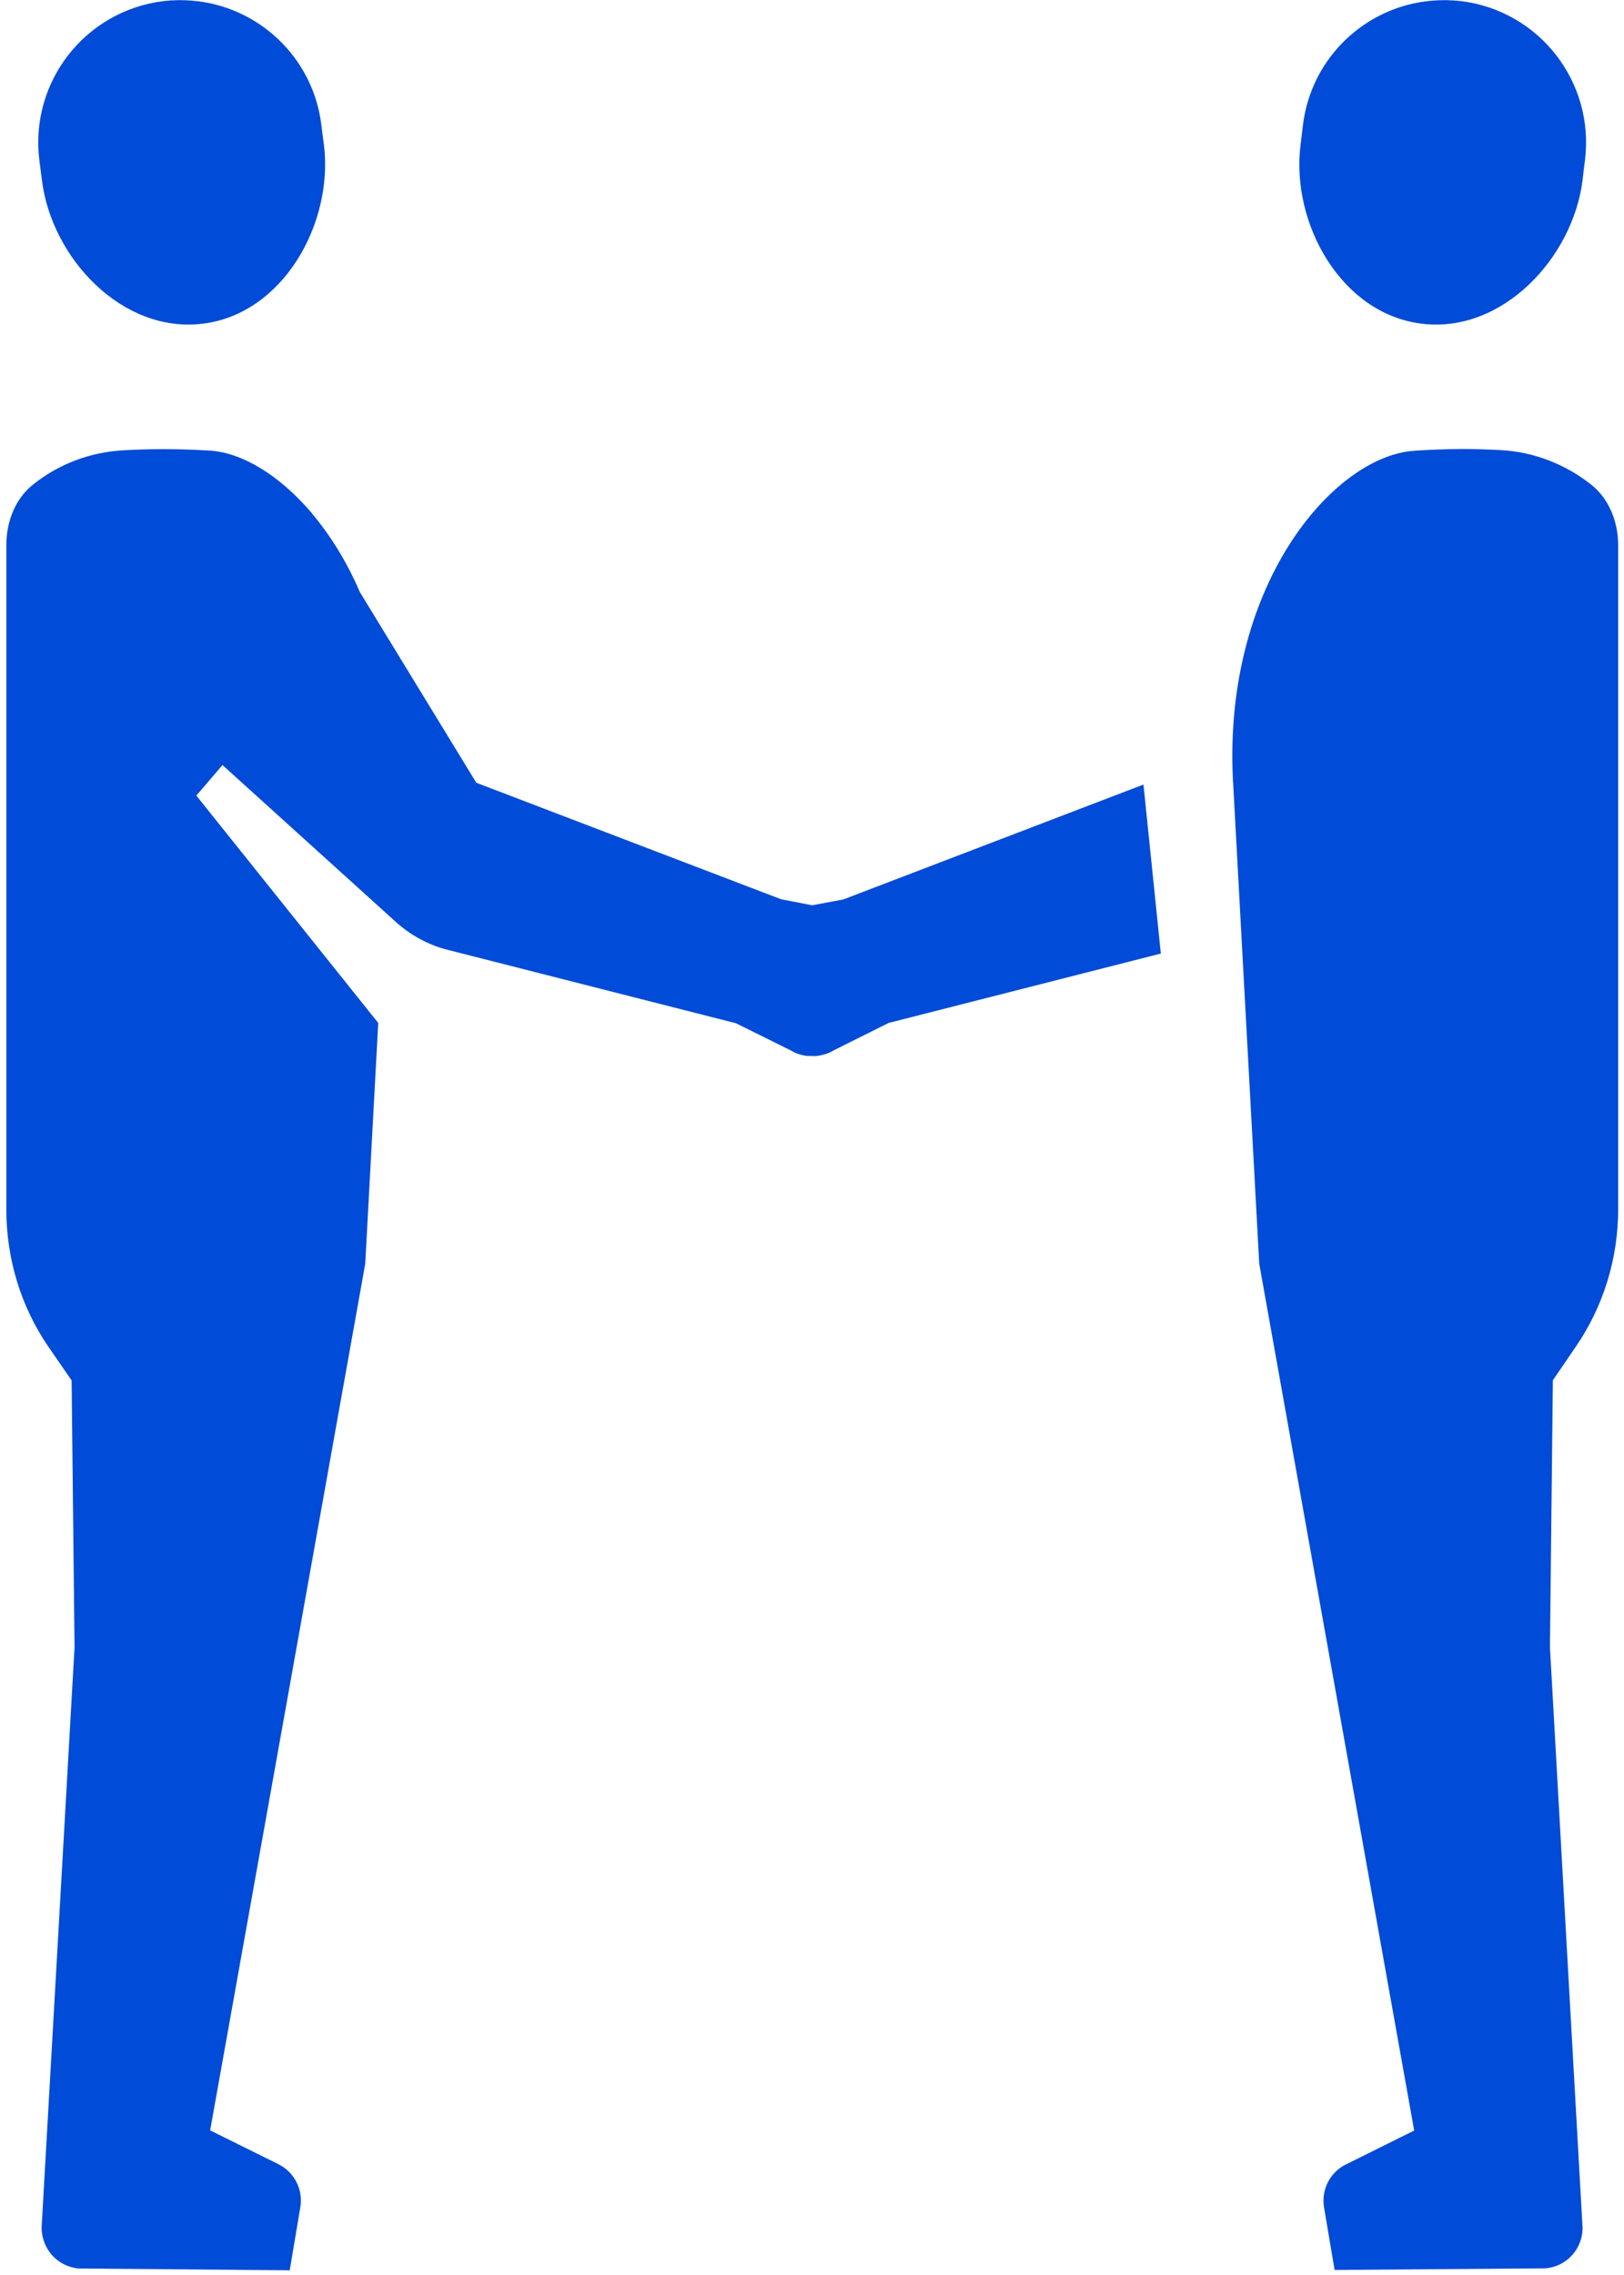 <svg width="10" height="14" viewBox="0 0 10 14" fill="none" xmlns="http://www.w3.org/2000/svg">
<path d="M1.182 0.004C1.124 -0.001 1.064 0 1.005 0.007C0.524 0.067 0.184 0.503 0.242 0.983C0.245 1.004 0.255 1.086 0.258 1.107C0.316 1.586 0.751 2.053 1.248 1.992C1.744 1.932 2.053 1.374 1.995 0.894C1.992 0.873 1.981 0.791 1.979 0.77C1.928 0.35 1.587 0.036 1.182 0.004ZM8.82 0.004C8.415 0.036 8.074 0.35 8.023 0.77C8.021 0.791 8.01 0.873 8.008 0.894C7.949 1.374 8.258 1.932 8.755 1.992C9.251 2.053 9.686 1.586 9.745 1.107C9.747 1.086 9.757 1.004 9.76 0.983C9.818 0.503 9.478 0.067 8.998 0.007C8.938 0 8.878 -0.001 8.82 0.004ZM8.997 2.763C8.907 2.764 8.811 2.767 8.708 2.774C8.209 2.807 7.512 3.614 7.595 4.852L7.754 7.777L8.708 13.111L8.289 13.319C8.189 13.367 8.135 13.476 8.153 13.584L8.218 13.969L9.518 13.959C9.646 13.947 9.743 13.842 9.745 13.713L9.544 10.137L9.562 8.494L9.7 8.292C9.873 8.042 9.964 7.745 9.964 7.442V3.355C9.964 3.211 9.908 3.068 9.795 2.98C9.638 2.857 9.446 2.781 9.242 2.77C9.168 2.766 9.086 2.763 8.997 2.763ZM1.006 2.764C0.917 2.764 0.835 2.767 0.761 2.771C0.556 2.782 0.363 2.855 0.206 2.98C0.094 3.067 0.039 3.21 0.039 3.355V7.442C0.039 7.745 0.128 8.042 0.301 8.292L0.441 8.495L0.459 10.138L0.256 13.712C0.259 13.843 0.355 13.947 0.483 13.96L1.784 13.971L1.849 13.585C1.868 13.475 1.813 13.367 1.714 13.318L1.294 13.11L2.249 7.777L2.329 6.295L1.209 4.896L1.37 4.708L2.438 5.674C2.528 5.755 2.637 5.815 2.756 5.845L4.532 6.297L4.869 6.464C4.899 6.483 4.933 6.493 4.967 6.498C4.974 6.499 4.98 6.498 4.988 6.498C5.005 6.499 5.021 6.5 5.038 6.497C5.071 6.492 5.104 6.482 5.133 6.464L5.472 6.295L7.148 5.868L7.041 4.828L5.193 5.535L5.001 5.571L4.81 5.534L2.933 4.817L2.216 3.644C2.134 3.453 2.032 3.292 1.922 3.161L1.917 3.153V3.154C1.718 2.922 1.49 2.786 1.294 2.773C1.191 2.767 1.095 2.764 1.006 2.764Z" fill="#004BD7"/>
</svg>
